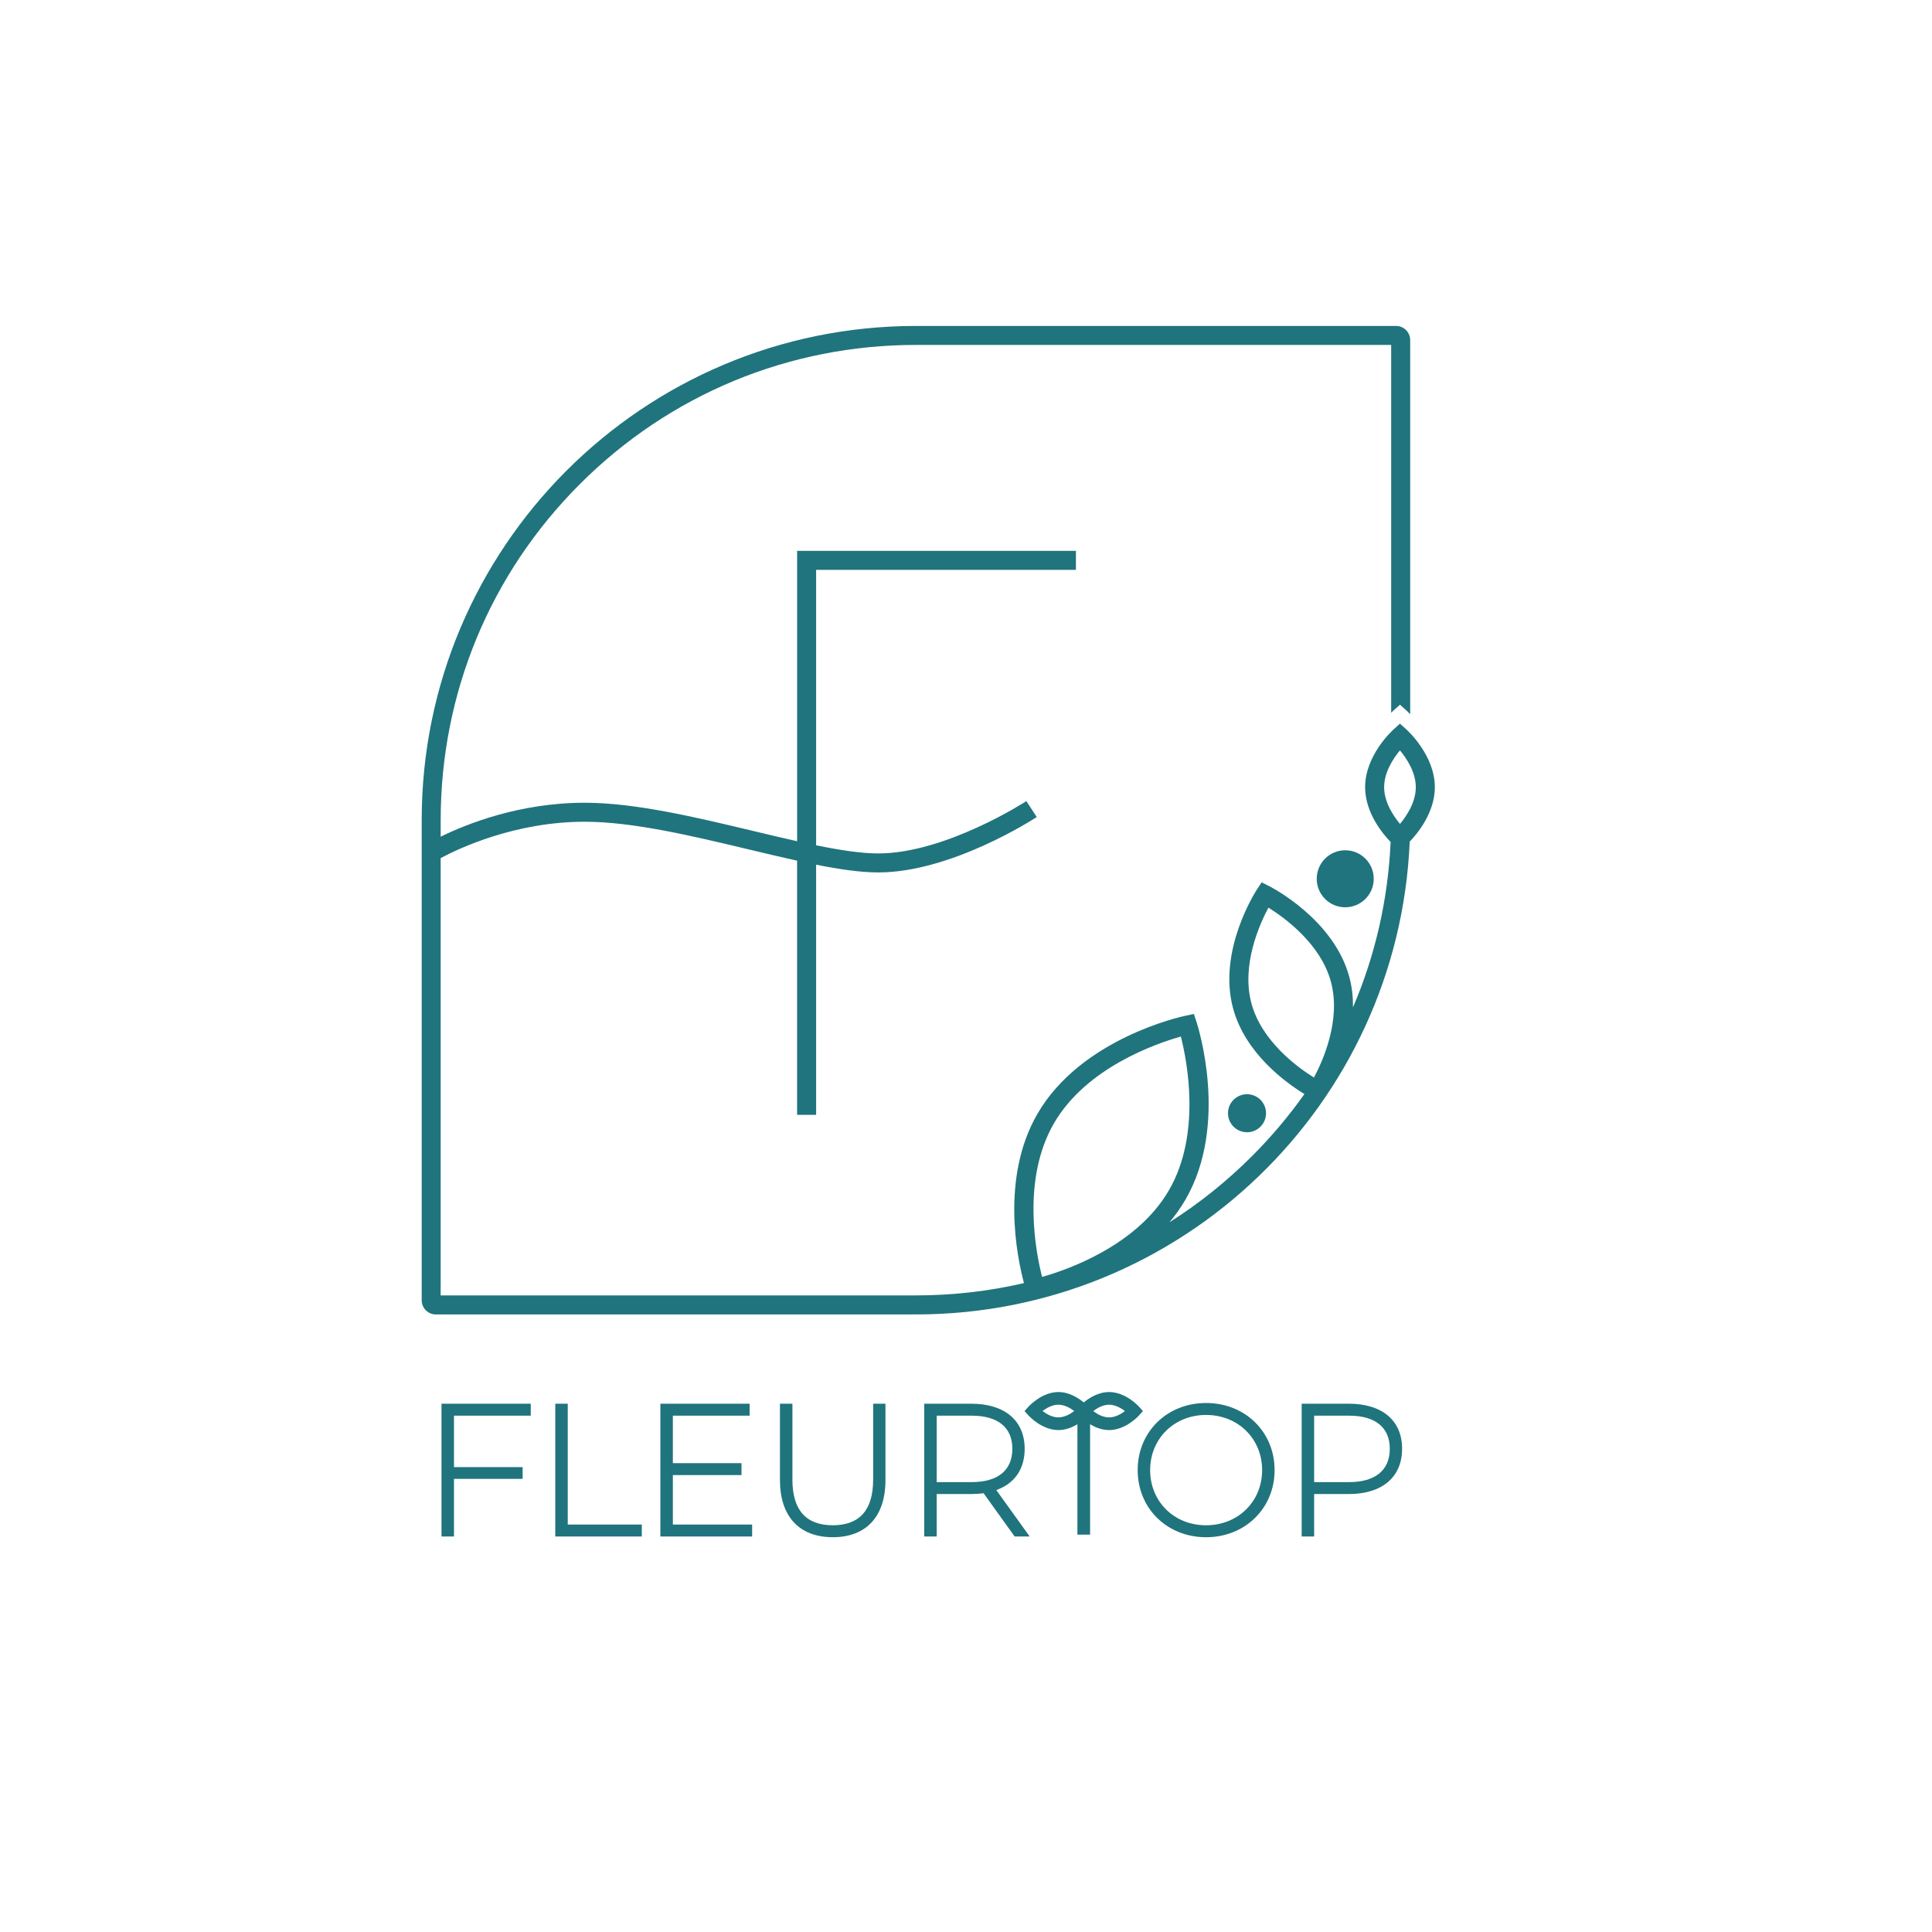 <?xml version="1.0" encoding="UTF-8"?>
<svg id="Layer_1" xmlns="http://www.w3.org/2000/svg" viewBox="0 0 1024 1024">
  <defs>
    <style>
      .cls-1 {
        fill-rule: evenodd;
      }

      .cls-1, .cls-2 {
        fill: #20747d;
      }
    </style>
  </defs>
  <polygon class="cls-1" points="234.01 814.37 240.62 814.37 240.62 783.83 277 783.83 277 777.6 240.62 777.6 240.62 750.33 281.31 750.33 281.31 744 234.01 744 234.01 814.37"/>
  <polygon class="cls-1" points="300.92 744 294.31 744 294.31 814.37 340.17 814.37 340.17 808.04 300.92 808.04 300.92 744"/>
  <polygon class="cls-1" points="356.63 781.82 393.01 781.82 393.01 775.5 356.63 775.5 356.63 750.33 397.31 750.33 397.31 744 350.01 744 350.01 814.37 398.65 814.37 398.65 808.04 356.63 808.04 356.63 781.82"/>
  <path class="cls-1" d="M462.78,784.35c0,15.97-7.2,24.07-21.39,24.07s-21.39-8.1-21.39-24.07v-40.35h-6.61v40.45c0,19.26,10.21,30.3,28.01,30.3s27.91-11.04,27.91-30.3v-40.45h-6.52v40.35Z"/>
  <path class="cls-1" d="M543.09,767.89c0-14.96-10.58-23.89-28.29-23.89h-24.94v70.37h6.61v-22.5h18.33c2.32,0,4.51-.15,6.52-.43l16.46,22.93h7.97l-17.69-24.61c9.72-3.46,15.04-11.15,15.04-21.88ZM536.57,767.89c0,11.39-7.67,17.66-21.58,17.66h-18.52v-35.22h18.52c13.92,0,21.58,6.24,21.58,17.56Z"/>
  <path class="cls-1" d="M639.23,743.62c-20.66,0-36.24,15.29-36.24,35.57s15.58,35.57,36.24,35.57,36.33-15.29,36.33-35.57-15.62-35.57-36.33-35.57ZM639.23,749.95c16.94,0,29.72,12.57,29.72,29.24s-12.78,29.24-29.72,29.24-29.63-12.57-29.63-29.24,12.74-29.24,29.63-29.24Z"/>
  <path class="cls-1" d="M714.85,744h-24.94v70.37h6.61v-22.5h18.33c17.72,0,28.29-8.97,28.29-23.99s-10.58-23.89-28.29-23.89ZM715.04,785.55h-18.52v-35.22h18.52c13.92,0,21.58,6.24,21.58,17.56s-7.67,17.66-21.58,17.66Z"/>
  <path class="cls-1" d="M603.77,750.13l2-2.24-2-2.24c-.29-.32-7.12-7.84-15.94-7.84h0c-5.75,0-10.63,3.19-13.43,5.5-2.8-2.31-7.69-5.5-13.43-5.5h0c-8.82,0-15.65,7.52-15.93,7.84l-2.01,2.24,2.01,2.24c.29.32,7.12,7.84,15.94,7.84,3.87,0,7.36-1.45,10.07-3.1v58.52h6.72v-58.52c2.72,1.65,6.2,3.1,10.07,3.1,8.82,0,15.65-7.52,15.94-7.84ZM560.96,751.24c-3.29,0-6.36-1.8-8.41-3.36,2.05-1.56,5.12-3.36,8.4-3.36h0c3.3,0,6.37,1.8,8.41,3.36-2.04,1.56-5.12,3.36-8.41,3.36ZM587.83,744.53h0c3.3,0,6.37,1.8,8.41,3.36-2.04,1.56-5.12,3.36-8.41,3.36s-6.36-1.8-8.41-3.36c2.05-1.56,5.12-3.36,8.4-3.36Z"/>
  <path class="cls-1" d="M745.37,386.58l-3.36-3.01-3.36,3.01c-.62.55-15.11,13.73-15.11,30.62,0,13.77,9.62,25.06,13.52,29.07-1.37,30.57-8.17,60.16-19.95,87.65.06-5.27-.49-10.68-1.94-16.08-8.17-30.49-41.06-47.44-42.45-48.15l-4.03-2.04-2.47,3.78c-.86,1.31-20.86,32.43-12.69,62.93,6.43,24.02,28.21,39.63,37.84,45.51-8.24,11.63-17.52,22.65-27.81,32.93-13.42,13.42-28.09,25.14-43.74,35.05,3.13-3.71,6.02-7.72,8.54-12.08h0c23.12-40.04,6.54-91.86,5.83-94.05l-1.41-4.29-4.42.93c-2.25.47-55.42,12.03-78.54,52.07-19.52,33.8-10.73,76-7.09,89.64-18.57,4.3-37.75,6.52-57.28,6.52h-251.89v-231.78c9.55-5.1,39.37-19.27,76.34-19.27,25.54,0,56.91,7.49,87.24,14.74,8.68,2.07,17.19,4.1,25.34,5.9v134.7h10.08v-132.58c12.39,2.47,23.64,4.11,32.91,4.11,38.67,0,82.2-28.17,84.03-29.37l-5.51-8.43c-.42.28-42.82,27.73-78.52,27.73-8.99,0-20.32-1.74-32.91-4.31v-145.98h137.7v-10.08h-147.77v153.9c-7.41-1.66-15.14-3.5-23-5.38-30.9-7.38-62.85-15.02-89.58-15.02-34.67,0-62.86,11.37-76.34,17.99v-8.75c0-67.29,26.2-130.55,73.77-178.12,47.57-47.57,110.83-73.77,178.12-73.77h251.89v194.95c.72-.72,1.19-1.16,1.29-1.24l3.38-3.02,3.36,3.02c.13.12.91.82,2.05,2.02v-198.3c0-4.15-3.36-7.49-7.49-7.49h-254.47c-144.69,0-261.96,117.28-261.96,261.96v254.46c0,4.15,3.36,7.5,7.49,7.5h254.48c140.85,0,255.74-111.21,261.7-250.6,4.01-4.17,13.32-15.31,13.32-28.86,0-16.9-14.49-30.07-15.11-30.62ZM663.27,531.75c-5.42-20.21,4.29-41.83,9.02-50.68,8.53,5.3,27.74,19.17,33.15,39.38h0c5.42,20.21-4.29,41.83-9.02,50.67-8.52-5.29-27.74-19.16-33.15-39.37ZM558.56,595.47c17.14-29.68,54.36-42.43,67.32-46.08,3.32,13.05,10.89,51.66-6.24,81.34h0c-17.13,29.69-54.35,42.42-67.31,46.07-3.32-13.05-10.91-51.65,6.23-81.33ZM742,397.71c3.48,4.19,8.41,11.53,8.41,19.5,0,8.02-4.91,15.33-8.38,19.49-3.48-4.18-8.41-11.53-8.41-19.49s4.91-15.33,8.39-19.5Z"/>
  <circle class="cls-2" cx="660.94" cy="590.04" r="10.08"/>
  <circle class="cls-2" cx="713" cy="465.77" r="15.11"/>
</svg>